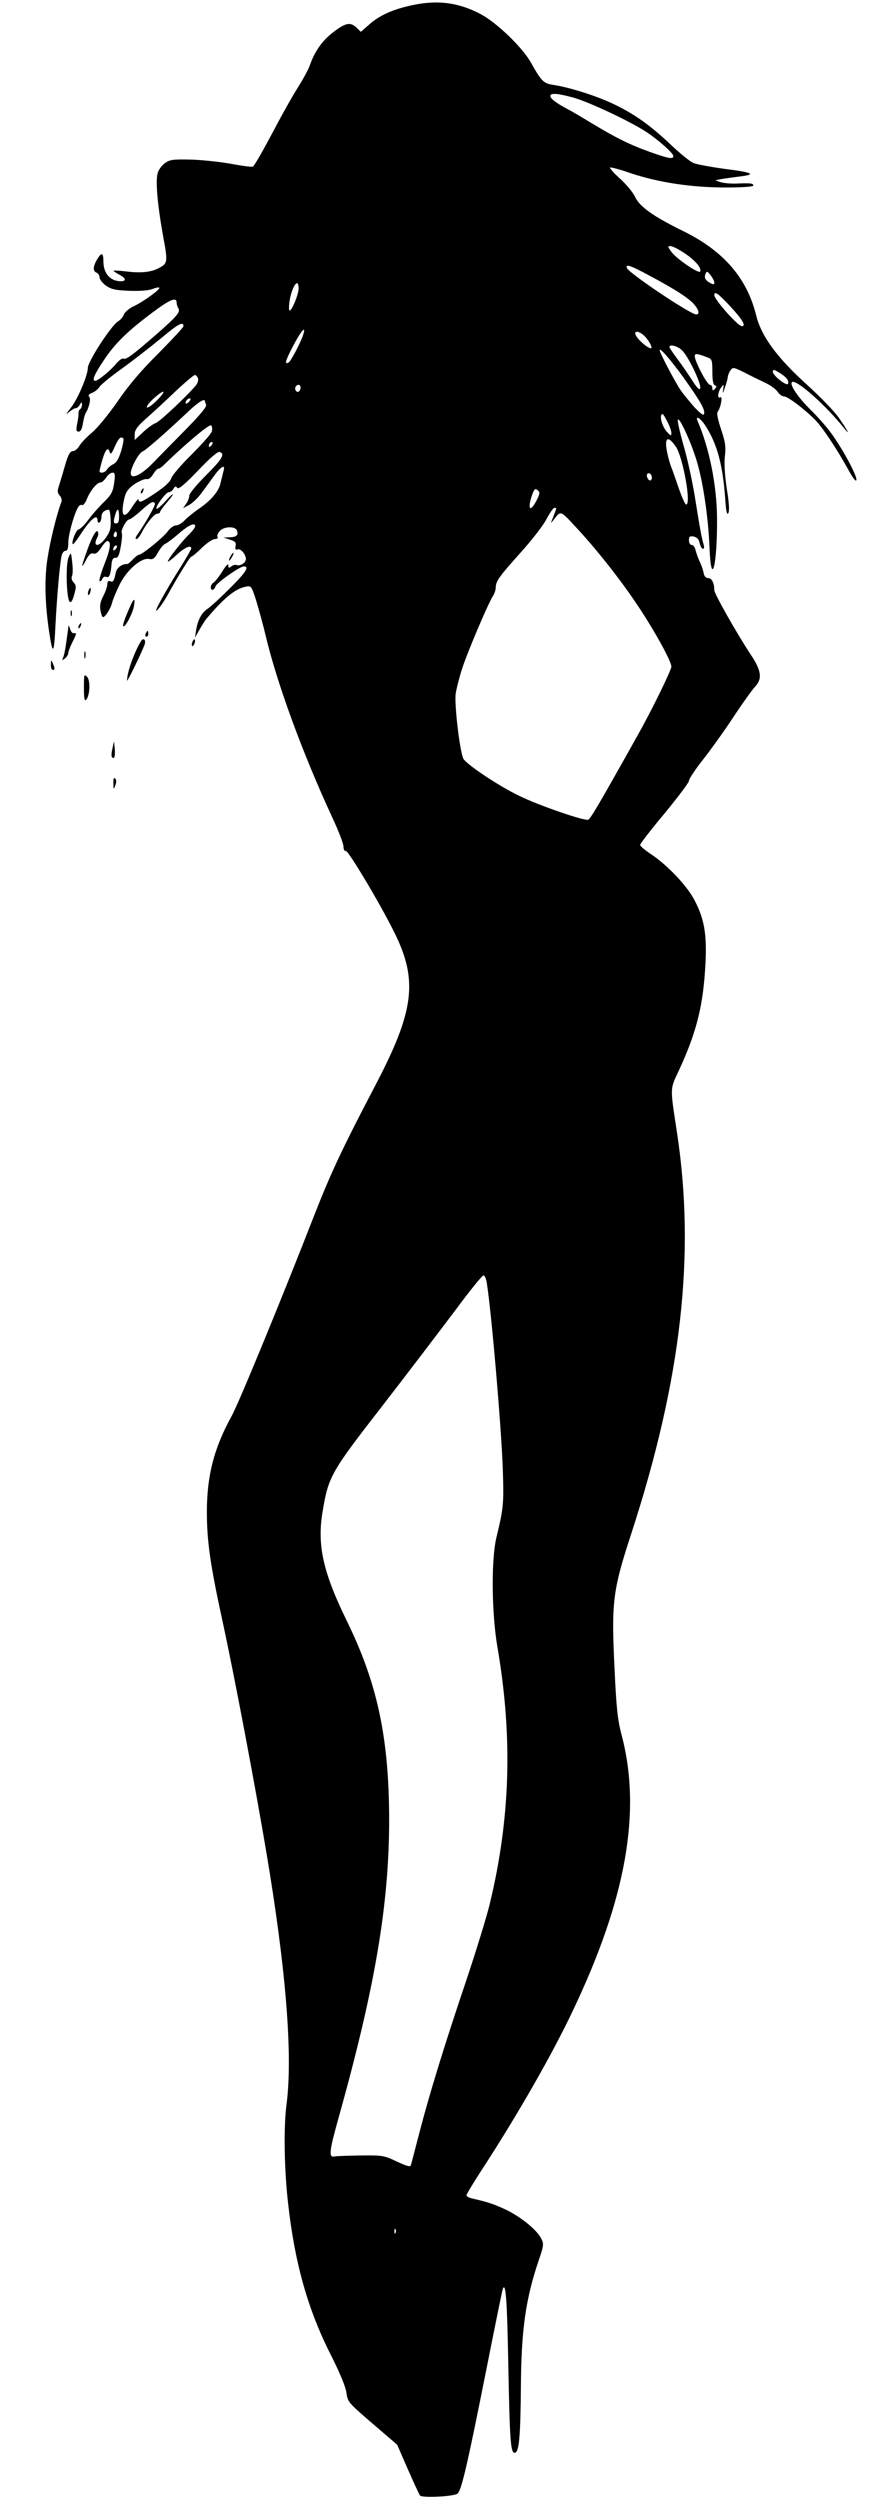 <?xml version="1.0" standalone="no"?>
<!DOCTYPE svg PUBLIC "-//W3C//DTD SVG 20010904//EN"
 "http://www.w3.org/TR/2001/REC-SVG-20010904/DTD/svg10.dtd">
<svg version="1.0" xmlns="http://www.w3.org/2000/svg"
 width="455pt" height="1280pt" viewBox="0 0 455 1280"
 preserveAspectRatio="xMidYMid meet">
<g transform="translate(0,1280) scale(0.1,-0.1)"
fill="#000000" stroke="none">
<path d="M2120 12775 c-100 -20 -173 -52 -224 -97 l-47 -41 -24 23 c-31 29
-57 23 -124 -30 -52 -41 -90 -96 -114 -166 -8 -22 -35 -71 -59 -109 -25 -39
-85 -145 -133 -237 -49 -92 -93 -169 -99 -171 -6 -3 -58 4 -116 15 -58 10
-151 20 -207 21 -89 2 -105 -1 -129 -19 -15 -11 -32 -34 -36 -50 -12 -40 -1
-163 27 -319 26 -139 25 -144 -24 -169 -39 -20 -91 -25 -162 -16 -35 4 -66 6
-67 4 -2 -1 10 -10 27 -19 36 -18 41 -35 10 -35 -53 0 -88 39 -89 98 0 49 -9
53 -33 13 -21 -36 -22 -60 -2 -67 8 -4 15 -14 15 -24 0 -10 15 -29 32 -42 27
-19 49 -24 121 -27 55 -2 99 2 118 9 16 7 32 10 35 7 8 -7 -81 -72 -133 -96
-23 -11 -44 -30 -48 -41 -4 -11 -17 -28 -31 -36 -37 -25 -154 -205 -154 -238
0 -38 -52 -160 -87 -204 -23 -29 -28 -39 -12 -24 14 12 30 22 37 22 6 0 16 8
21 18 10 16 10 16 11 0 0 -9 -4 -19 -9 -23 -6 -3 -9 -13 -9 -23 1 -9 -3 -34
-7 -54 -6 -31 -4 -38 8 -38 10 0 18 14 22 43 4 23 10 47 14 52 18 29 28 74 18
84 -7 7 -2 13 16 20 14 6 30 19 36 29 6 11 57 53 113 93 57 41 147 111 202
156 89 75 116 89 116 63 0 -6 -58 -68 -128 -139 -88 -87 -155 -166 -210 -247
-46 -66 -104 -137 -131 -159 -26 -22 -55 -52 -64 -67 -9 -16 -24 -28 -34 -28
-14 0 -24 -18 -41 -77 -12 -43 -27 -91 -32 -107 -7 -21 -5 -32 6 -43 8 -9 12
-23 9 -32 -23 -58 -58 -201 -71 -286 -17 -105 -14 -231 7 -375 19 -128 26
-123 33 25 8 157 23 324 32 361 3 13 12 24 20 24 10 0 14 13 14 43 0 42 34
160 53 184 5 7 13 10 18 7 5 -3 17 12 25 33 18 43 51 83 70 83 6 0 19 11 28
25 9 14 24 25 32 25 13 0 15 -9 9 -52 -6 -44 -14 -60 -48 -94 -23 -22 -60 -63
-82 -92 -21 -29 -45 -52 -51 -52 -13 0 -40 -67 -31 -76 2 -3 18 17 35 43 55
85 92 117 92 77 0 -8 4 -12 10 -9 5 3 10 17 10 30 0 20 16 35 38 35 4 0 8 -24
9 -52 2 -43 -3 -60 -24 -90 -35 -51 -71 -50 -44 1 5 9 6 22 2 29 -8 14 -33
-32 -62 -117 -24 -68 -23 -76 2 -28 14 27 25 37 37 33 12 -4 24 5 40 29 12 19
26 35 31 35 22 0 18 -38 -13 -116 -18 -46 -30 -87 -26 -89 4 -3 11 2 14 11 4
9 13 14 21 10 15 -6 22 11 27 69 2 21 8 30 20 29 12 -1 19 12 27 59 6 33 8 63
5 68 -7 12 24 69 37 69 6 0 34 20 61 45 51 45 63 52 72 37 4 -8 -49 -101 -90
-159 -10 -14 -12 -23 -5 -23 6 0 18 15 27 33 26 50 65 97 80 97 8 0 14 4 14 8
0 5 16 27 36 50 46 54 36 55 -12 2 -20 -22 -39 -38 -42 -35 -9 8 48 85 63 85
8 0 19 8 24 18 8 13 13 14 19 4 6 -9 36 15 106 88 62 65 102 100 112 96 28
-11 13 -36 -71 -120 -47 -47 -85 -93 -85 -103 0 -10 -7 -29 -16 -42 l-16 -23
30 16 c17 9 46 36 64 61 18 24 48 65 66 90 35 49 59 60 47 23 -3 -13 -10 -40
-15 -61 -8 -42 -50 -91 -114 -134 -23 -16 -53 -40 -68 -55 -14 -16 -35 -28
-46 -28 -11 0 -30 -13 -42 -30 -22 -31 -132 -120 -147 -120 -5 0 -20 -11 -33
-25 -12 -13 -25 -24 -29 -23 -23 2 -52 -18 -57 -41 -10 -47 -14 -53 -29 -47
-10 4 -15 -1 -15 -15 0 -11 -9 -38 -21 -61 -15 -29 -19 -50 -14 -74 3 -19 9
-34 13 -34 12 1 38 43 46 72 3 15 20 56 37 91 35 75 112 143 153 135 20 -4 28
2 46 34 12 22 29 42 39 45 9 4 38 26 65 49 51 45 86 61 86 40 0 -7 -14 -25
-31 -42 -36 -34 -109 -127 -109 -139 0 -4 20 11 45 34 41 38 75 53 75 33 0 -4
-24 -46 -53 -93 -62 -97 -127 -212 -127 -224 0 -11 34 34 57 75 53 97 117 200
123 200 5 0 29 20 54 45 26 25 56 45 67 45 12 0 17 4 14 11 -4 5 1 19 11 30
21 24 79 26 88 3 9 -24 -2 -34 -37 -35 l-32 -1 33 -11 c27 -8 33 -15 29 -33
-3 -16 0 -21 10 -17 16 6 42 -24 43 -49 0 -19 -28 -38 -48 -31 -7 3 -19 -1
-27 -7 -12 -10 -15 -9 -15 6 0 11 -13 -2 -31 -32 -17 -27 -38 -53 -45 -57 -16
-9 -19 -37 -5 -37 5 0 12 8 16 19 5 17 124 101 144 101 30 0 12 -29 -68 -109
-49 -49 -102 -98 -116 -107 -32 -21 -51 -57 -60 -109 l-6 -40 23 41 c13 22 28
47 35 55 92 109 148 154 201 165 29 6 30 5 55 -72 13 -44 35 -122 47 -174 59
-248 188 -601 341 -932 33 -70 59 -138 59 -152 0 -15 5 -25 12 -23 13 2 173
-265 248 -416 123 -247 104 -403 -101 -792 -166 -317 -224 -441 -308 -655
-161 -414 -389 -968 -424 -1030 -90 -163 -127 -305 -127 -491 0 -150 17 -269
80 -559 60 -275 166 -835 225 -1185 101 -600 136 -1041 103 -1290 -15 -114
-12 -331 8 -505 34 -306 101 -544 218 -775 47 -93 77 -165 81 -196 7 -48 10
-51 133 -157 l127 -109 54 -124 c30 -68 58 -129 63 -136 10 -13 161 -6 190 8
21 11 49 130 149 632 44 221 82 409 85 417 15 39 22 -49 28 -365 8 -421 12
-477 35 -473 21 4 28 86 30 341 2 286 24 445 91 643 26 75 27 85 14 111 -22
45 -103 111 -179 148 -64 30 -93 40 -177 59 -16 4 -28 11 -28 16 0 5 37 67 83
137 177 272 358 587 463 810 273 573 352 1020 249 1410 -20 75 -27 137 -36
337 -17 344 -10 402 87 698 255 785 328 1423 233 2048 -36 237 -37 220 9 318
93 201 126 336 137 554 7 148 -7 226 -58 322 -38 72 -138 177 -219 231 -32 21
-58 43 -58 49 0 6 56 79 125 161 68 83 125 158 125 167 0 10 34 61 77 115 42
54 112 152 155 218 44 66 91 132 106 148 39 41 34 83 -21 165 -71 107 -187
312 -187 330 0 37 -13 62 -31 62 -12 0 -21 9 -24 28 -3 15 -12 41 -20 57 -8
17 -17 42 -21 58 -3 15 -12 27 -20 27 -8 0 -14 10 -14 24 0 19 4 22 24 19 18
-4 27 -14 31 -34 4 -16 11 -29 17 -29 6 0 7 9 3 23 -10 32 -21 95 -45 246 -12
74 -37 189 -56 255 -19 66 -33 127 -31 136 6 22 73 -124 100 -221 31 -106 56
-282 62 -423 8 -227 41 -106 39 144 -2 169 -39 353 -99 493 -15 34 15 16 41
-25 59 -93 87 -196 100 -372 4 -65 9 -85 16 -73 6 12 4 53 -8 124 -10 68 -14
127 -10 165 6 49 3 73 -19 139 -18 54 -24 84 -17 92 15 19 26 81 13 73 -17
-11 -13 27 4 50 14 18 15 17 10 -11 -3 -23 -1 -21 9 10 8 22 15 47 15 56 1 8
7 23 14 33 12 17 16 16 73 -12 32 -17 80 -40 107 -53 26 -12 54 -33 62 -46 9
-13 24 -23 33 -23 18 0 100 -61 156 -117 37 -36 111 -147 167 -248 27 -50 45
-74 47 -63 4 21 -64 148 -124 233 -23 33 -72 89 -109 125 -66 65 -113 134 -96
144 22 14 172 -119 264 -234 37 -46 24 -20 -25 51 -21 31 -95 107 -164 170
-154 139 -234 249 -260 356 -47 190 -168 329 -372 429 -155 76 -225 126 -248
176 -10 22 -44 63 -76 92 -32 29 -55 55 -52 58 3 3 49 -9 103 -28 143 -48 313
-74 487 -74 89 0 144 4 144 10 0 12 -14 13 -90 10 -30 -1 -66 3 -80 8 l-25 9
30 6 c17 3 55 8 85 12 98 11 83 21 -57 39 -76 10 -152 24 -169 31 -18 7 -72
51 -120 97 -105 99 -187 157 -298 209 -86 40 -220 82 -299 94 -52 8 -61 16
-117 115 -43 77 -175 204 -256 247 -111 59 -217 74 -344 48z m819 -475 c78
-22 283 -118 367 -172 64 -41 144 -112 144 -127 0 -17 -21 -14 -117 20 -104
37 -175 72 -301 148 -51 31 -107 64 -125 73 -58 31 -87 53 -87 66 0 17 34 15
119 -8z m568 -796 c54 -36 88 -75 81 -94 -5 -15 -124 66 -149 102 -18 25 -19
28 -3 28 9 0 41 -16 71 -36z m-178 -116 c132 -70 202 -116 228 -147 25 -29 29
-51 10 -51 -29 0 -346 212 -355 238 -7 22 19 13 117 -40z m331 -34 c0 -11 -4
-12 -19 -4 -27 14 -34 28 -26 48 6 15 9 14 26 -7 10 -13 19 -30 19 -37z
m-2130 -31 c0 -30 -34 -113 -46 -113 -4 0 -4 20 -1 44 11 77 47 131 47 69z
m2214 -94 c61 -66 80 -99 57 -99 -20 0 -141 136 -141 159 0 23 20 9 84 -60z
m-2839 21 c0 -8 4 -20 8 -27 13 -20 -3 -39 -106 -130 -126 -110 -162 -137
-175 -129 -6 3 -22 -9 -37 -26 -28 -35 -93 -88 -107 -88 -18 0 -6 31 41 101
58 89 124 153 251 248 92 69 125 82 125 51z m649 -162 c-11 -38 -63 -136 -74
-143 -24 -15 -19 6 22 84 40 77 68 108 52 59z m1761 -23 c15 -19 25 -40 23
-46 -4 -13 -63 33 -79 62 -18 35 28 22 56 -16z m181 -60 c32 -32 97 -168 92
-192 -3 -13 -15 -2 -43 42 -21 33 -56 83 -77 111 -21 28 -38 54 -38 57 0 17
43 5 66 -18z m4 -135 c87 -122 112 -165 108 -187 -2 -13 -13 -6 -48 30 -24 27
-57 67 -73 90 -29 43 -107 191 -107 204 0 16 56 -49 120 -137z m128 99 c20 -8
22 -15 22 -73 0 -42 4 -66 13 -69 10 -4 10 -7 0 -18 -11 -11 -13 -10 -13 4 0
9 -6 17 -13 17 -14 0 -77 120 -77 146 0 16 10 15 68 -7z m406 -111 c5 -9 7
-20 3 -24 -10 -10 -77 44 -77 62 0 14 4 13 31 -3 18 -10 37 -26 43 -35z
m-3020 6 c4 -10 -1 -26 -11 -38 -45 -54 -186 -186 -205 -192 -11 -3 -41 -24
-64 -46 l-44 -41 0 29 c0 22 13 41 62 84 34 30 101 92 149 138 48 45 92 82 97
82 5 0 13 -7 16 -16z m526 -48 c0 -8 -4 -17 -9 -21 -12 -7 -24 12 -16 25 9 15
25 12 25 -4z m-738 -68 c-23 -23 -45 -38 -49 -34 -4 4 12 26 36 47 57 51 67
41 13 -13z m168 -3 c-7 -9 -15 -13 -17 -11 -7 7 7 26 19 26 6 0 6 -6 -2 -15z
m80 1 c0 -2 3 -11 6 -19 4 -10 -34 -55 -112 -134 -64 -65 -135 -137 -158 -161
-61 -64 -116 -90 -116 -55 0 28 41 104 60 111 17 7 114 91 239 209 48 45 81
65 81 49z m2370 -106 c11 -21 20 -47 20 -57 0 -16 -2 -16 -20 3 -29 29 -45 94
-24 94 2 0 13 -18 24 -40z m-2335 -50 c-4 -12 -51 -65 -104 -118 -54 -53 -101
-108 -104 -122 -5 -16 -32 -42 -77 -72 -74 -50 -90 -56 -90 -35 0 6 -14 -10
-31 -36 -46 -75 -65 -49 -39 53 7 25 22 43 52 63 24 15 50 26 59 24 10 -3 23
7 33 24 10 16 21 29 27 29 5 0 17 8 27 18 108 105 235 213 244 204 5 -5 7 -20
3 -32z m-453 -35 c3 -4 -2 -32 -11 -63 -12 -40 -24 -61 -41 -69 -13 -6 -27
-19 -32 -27 -9 -17 -38 -22 -38 -8 0 5 7 32 15 60 16 53 30 66 38 35 3 -12 11
-3 25 30 20 44 31 55 44 42z m2831 -42 c37 -55 81 -302 52 -296 -5 1 -21 37
-36 80 -15 43 -33 96 -42 118 -8 22 -18 61 -22 88 -9 60 11 64 48 10z m-2381
5 c-7 -7 -12 -8 -12 -2 0 14 12 26 19 19 2 -3 -1 -11 -7 -17z m2258 -164 c0
-8 -4 -14 -9 -14 -11 0 -22 26 -14 34 9 9 23 -3 23 -20z m-590 -115 c-36 -70
-50 -44 -20 37 9 21 13 24 25 14 12 -10 12 -17 -5 -51z m100 -43 c0 -2 -7 -21
-15 -42 -14 -34 -14 -36 -1 -19 40 52 35 54 114 -31 105 -112 230 -270 318
-402 84 -125 174 -287 174 -315 0 -18 -101 -225 -174 -354 -191 -341 -240
-425 -252 -430 -20 -7 -251 72 -355 123 -104 50 -264 157 -284 188 -18 30 -48
280 -40 335 4 25 18 82 32 125 26 82 133 334 158 373 8 12 15 32 15 43 0 34
16 56 126 179 57 63 117 140 134 173 17 32 35 58 41 58 5 0 9 -2 9 -4z m-2240
-41 c0 -25 -4 -35 -15 -35 -12 0 -14 7 -9 28 13 53 24 57 24 7z m-14 -102
c-10 -10 -19 5 -10 18 6 11 8 11 12 0 2 -7 1 -15 -2 -18z m-4 -65 c-7 -7 -12
-8 -12 -2 0 14 12 26 19 19 2 -3 -1 -11 -7 -17z m1902 -3755 c25 -158 74 -733
82 -948 6 -181 5 -202 -32 -355 -28 -114 -25 -392 5 -565 79 -460 66 -877 -40
-1315 -17 -69 -71 -244 -120 -390 -110 -326 -187 -575 -240 -779 -22 -86 -42
-161 -44 -168 -3 -9 -25 -2 -72 20 -65 31 -73 32 -183 31 -63 -1 -124 -3 -135
-5 -32 -7 -29 22 19 195 187 667 260 1093 260 1531 -1 418 -60 697 -219 1020
-120 246 -151 385 -122 556 30 180 42 201 307 542 131 169 298 389 372 487 73
99 138 179 145 180 6 0 14 -17 17 -37z m-467 -4865 c-3 -8 -6 -5 -6 6 -1 11 2
17 5 13 3 -3 4 -12 1 -19z"/>
<path d="M725 10289 c-4 -6 -5 -12 -2 -15 2 -3 7 2 10 11 7 17 1 20 -8 4z"/>
<path d="M351 9945 c-15 -35 -11 -209 6 -226 7 -7 14 4 23 36 11 39 11 48 -3
63 -9 10 -13 23 -8 32 4 8 5 40 1 70 -6 55 -6 55 -19 25z"/>
<path d="M1180 9950 c-6 -11 -8 -20 -6 -20 3 0 10 9 16 20 6 11 8 20 6 20 -3
0 -10 -9 -16 -20z"/>
<path d="M453 9775 c-3 -9 -3 -18 -1 -21 3 -3 8 4 11 16 6 23 -1 27 -10 5z"/>
<path d="M668 9698 c-28 -63 -41 -99 -36 -104 9 -8 47 63 54 101 8 44 1 45
-18 3z"/>
<path d="M362 9660 c0 -14 2 -19 5 -12 2 6 2 18 0 25 -3 6 -5 1 -5 -13z"/>
<path d="M405 9599 c-4 -6 -5 -12 -2 -15 2 -3 7 2 10 11 7 17 1 20 -8 4z"/>
<path d="M351 9595 c-15 -113 -20 -143 -27 -160 -7 -18 -6 -18 9 -6 9 7 17 20
17 28 0 7 9 31 20 53 23 45 24 51 8 48 -6 -2 -15 8 -19 22 -4 14 -8 21 -8 15z"/>
<path d="M746 9555 c-3 -8 -1 -15 4 -15 6 0 10 7 10 15 0 8 -2 15 -4 15 -2 0
-6 -7 -10 -15z"/>
<path d="M723 9518 c-35 -56 -73 -163 -72 -203 0 -9 70 133 89 182 10 25 -4
41 -17 21z"/>
<path d="M986 9514 c-4 -9 -4 -19 -1 -22 2 -3 7 3 11 12 4 9 4 19 1 22 -2 3
-7 -3 -11 -12z"/>
<path d="M432 9445 c0 -16 2 -22 5 -12 2 9 2 23 0 30 -3 6 -5 -1 -5 -18z"/>
<path d="M261 9398 c-1 -16 4 -28 9 -28 12 0 12 8 0 35 -8 18 -9 17 -9 -7z"/>
<path d="M430 9279 c0 -54 3 -70 11 -62 20 20 23 100 5 118 -15 15 -16 11 -16
-56z"/>
<path d="M576 8967 c-5 -21 -6 -41 -2 -44 12 -12 17 5 14 43 l-4 39 -8 -38z"/>
<path d="M581 8790 c0 -33 1 -34 10 -11 6 16 6 28 -1 35 -7 7 -10 -1 -9 -24z"/>
</g>
</svg>
